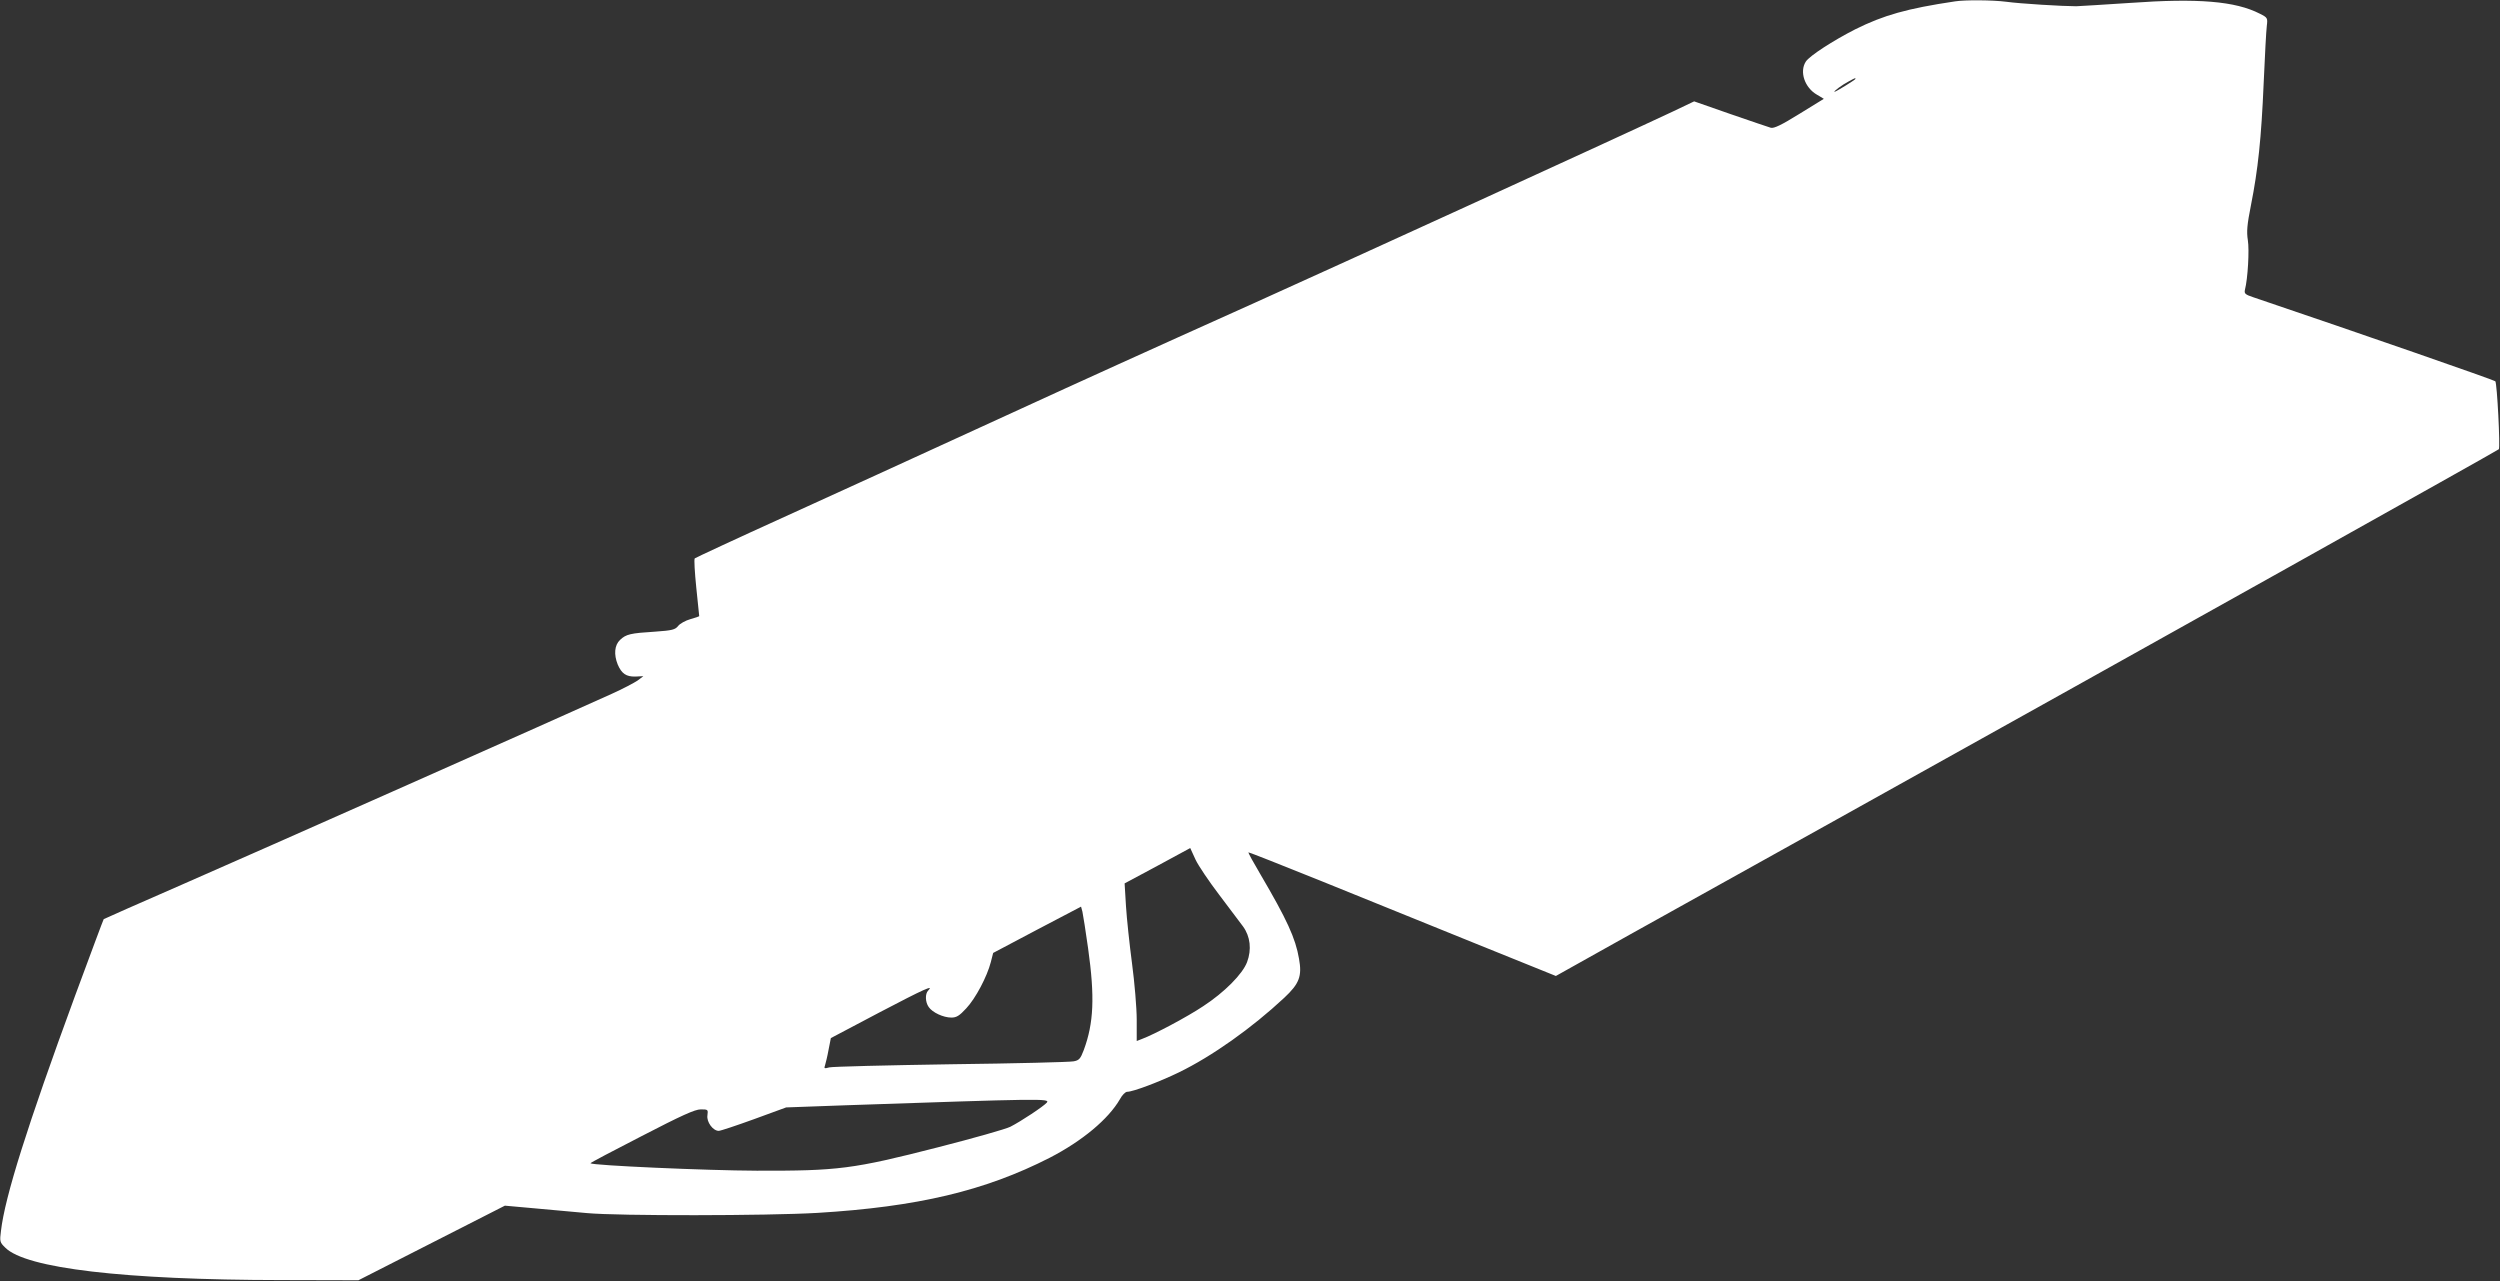 <?xml version="1.0" standalone="no"?>
<!DOCTYPE svg PUBLIC "-//W3C//DTD SVG 20010904//EN"
 "http://www.w3.org/TR/2001/REC-SVG-20010904/DTD/svg10.dtd">
<svg version="1.0" xmlns="http://www.w3.org/2000/svg"
 width="1280pt" height="656pt" viewBox="0 0 1280 656"
 preserveAspectRatio="xMidYMid meet">
<rect x="0" y="0" width="1280" height="656" fill="#333333" stroke="none"/>
<g transform="translate(0,656) scale(0.1,-0.1)"
fill="#ffffff" stroke="none">
<path d="M10010 6553 c-248 -37 -366 -71 -511 -143 -114 -58 -234 -136 -253
-165 -34 -52 -6 -134 57 -170 l35 -21 -125 -77 c-92 -57 -131 -76 -147 -71
-11 3 -104 35 -206 70 l-186 65 -109 -52 c-317 -149 -1683 -773 -2140 -979
-137 -62 -317 -143 -400 -180 -82 -37 -220 -99 -305 -138 -85 -38 -402 -183
-705 -322 -302 -139 -752 -344 -1000 -457 -247 -112 -453 -208 -458 -212 -4
-4 0 -72 8 -150 8 -79 15 -144 15 -146 0 -1 -20 -8 -45 -15 -25 -7 -54 -23
-63 -35 -15 -19 -31 -23 -117 -29 -128 -8 -149 -13 -180 -42 -29 -27 -33 -75
-12 -127 20 -46 43 -62 90 -61 l41 2 -29 -22 c-16 -11 -76 -43 -134 -69 -224
-102 -1825 -813 -2201 -977 -217 -95 -397 -174 -399 -176 -2 -2 -68 -180 -148
-396 -243 -662 -358 -1026 -378 -1200 -7 -54 -6 -59 22 -86 106 -106 607 -165
1413 -166 l395 -1 375 191 375 191 145 -13 c80 -7 204 -19 275 -25 159 -15
923 -14 1180 1 513 31 858 113 1189 282 167 86 301 198 360 300 11 21 28 38
37 38 30 0 165 51 264 99 171 83 375 228 540 382 78 73 92 111 76 200 -18 106
-62 201 -198 433 -35 59 -63 110 -61 112 2 1 170 -65 373 -147 204 -83 557
-226 785 -318 l416 -168 379 212 c209 116 686 382 1060 590 1627 906 3381
1887 3389 1895 8 8 -9 339 -18 348 -8 7 -683 242 -1239 430 -42 14 -47 19 -43
38 15 58 23 204 15 254 -7 44 -4 79 16 180 36 181 53 342 65 625 6 138 13 269
16 292 5 41 4 43 -36 63 -125 64 -316 80 -665 55 -132 -9 -256 -16 -275 -17
-68 0 -286 13 -358 23 -71 9 -211 10 -262 2z m-510 -397 c0 -4 -100 -66 -107
-66 -9 0 39 36 72 53 33 18 35 19 35 13z m-3258 -4177 c51 -67 106 -140 122
-162 38 -52 45 -119 21 -183 -23 -61 -116 -155 -225 -226 -79 -53 -250 -144
-312 -167 l-28 -11 0 109 c0 60 -11 190 -24 288 -13 98 -27 230 -31 294 l-7
116 168 90 168 91 27 -59 c15 -32 70 -113 121 -180z m-671 -274 c35 -250 29
-383 -22 -521 -17 -45 -24 -53 -52 -58 -18 -4 -300 -11 -627 -15 -327 -5 -608
-12 -624 -16 -25 -7 -28 -6 -22 10 3 10 12 45 18 79 l12 61 250 132 c231 121
280 143 248 111 -16 -16 -15 -59 3 -84 19 -28 75 -54 116 -54 26 0 41 9 76 47
48 51 107 163 126 237 l12 47 225 119 225 118 7 -26 c3 -15 17 -99 29 -187z
m-211 -790 c-16 -19 -132 -96 -187 -124 -24 -12 -190 -59 -370 -105 -437 -112
-511 -121 -928 -120 -262 1 -841 27 -852 38 -2 2 116 64 262 139 205 106 273
137 303 137 37 0 38 -1 34 -31 -5 -33 28 -79 58 -79 9 0 90 27 181 60 l164 60
305 11 c997 34 1047 35 1030 14z"/>
</g>
</svg>
